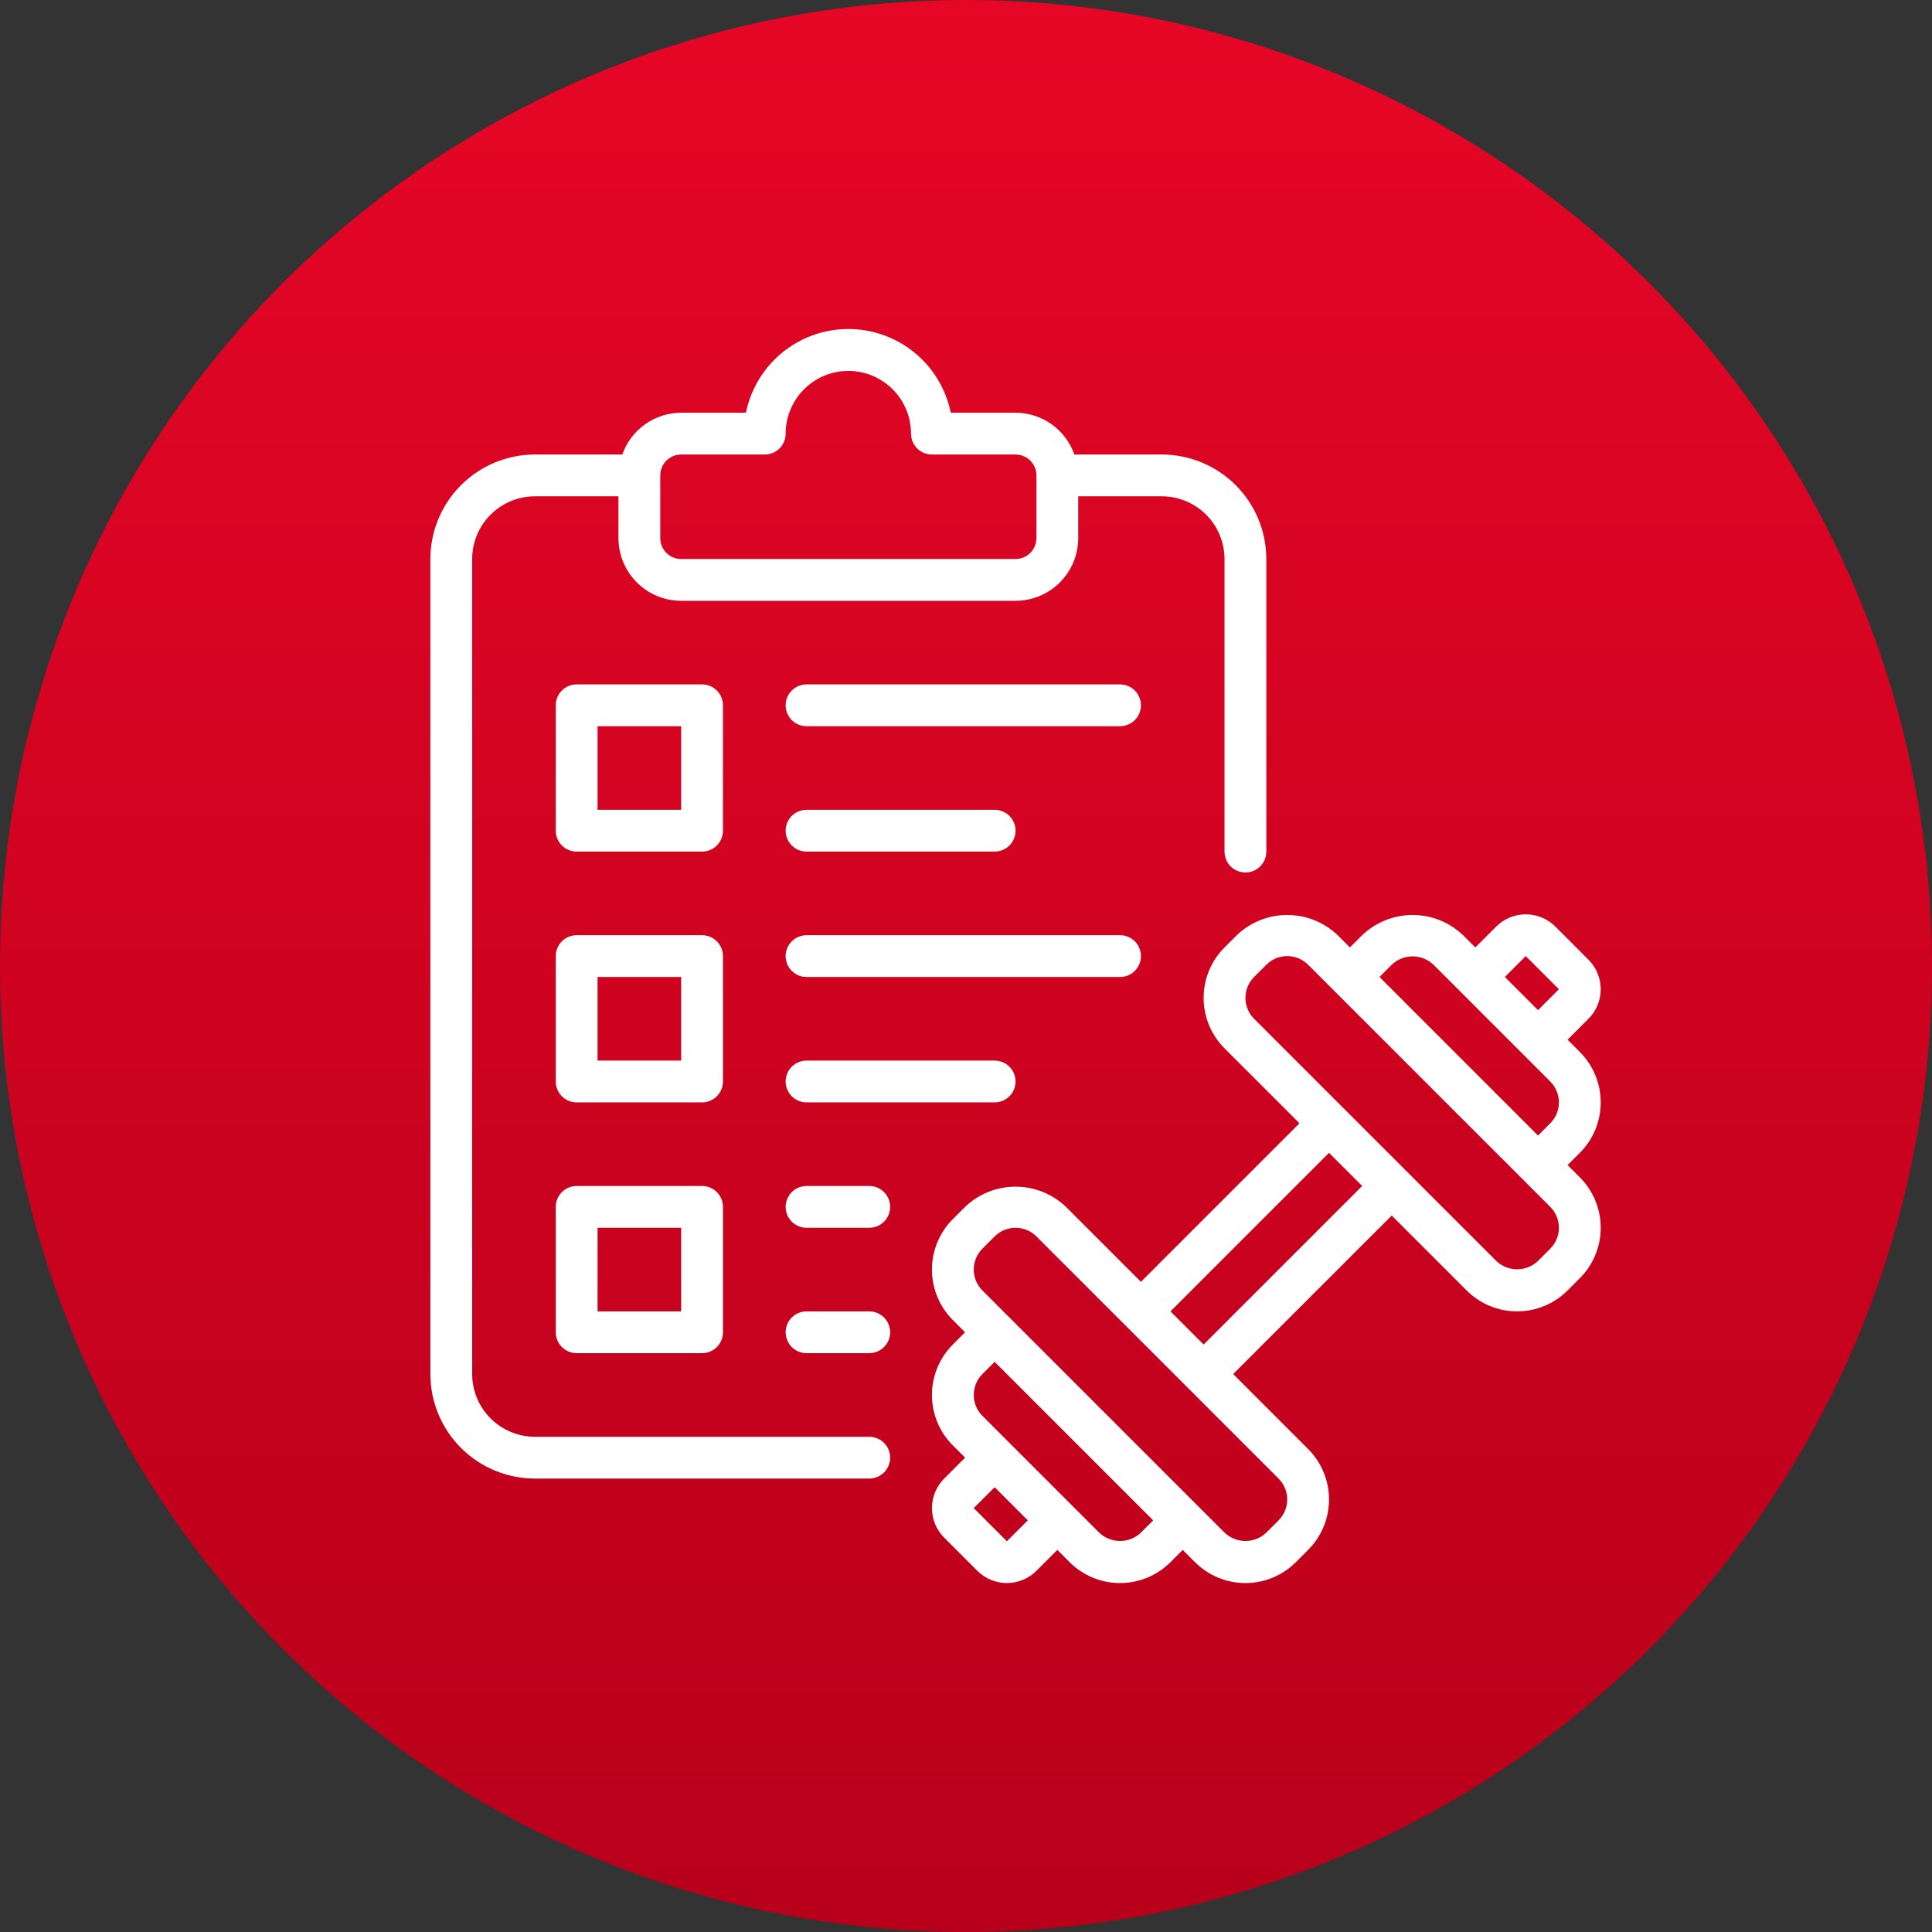 <?xml version="1.0" encoding="UTF-8"?> <svg xmlns="http://www.w3.org/2000/svg" width="195" height="195" viewBox="0 0 195 195" fill="none"><rect x="0" y="0" width="195" height="195" fill="#333333" stroke="none"/> <circle cx="97.5" cy="97.5" r="97.5" fill="url(#paint0_linear_147_7)"></circle> <path d="M87.734 145.016H53.984C52.307 145.014 50.698 144.347 49.512 143.16C48.325 141.974 47.658 140.365 47.656 138.687V56.422C47.658 54.744 48.325 53.135 49.512 51.949C50.698 50.763 52.307 50.095 53.984 50.094H62.422V54.312C62.424 55.99 63.091 57.599 64.277 58.785C65.464 59.972 67.072 60.639 68.75 60.641H102.5C104.178 60.639 105.786 59.972 106.973 58.785C108.159 57.599 108.826 55.99 108.828 54.312V50.094H117.266C118.943 50.095 120.552 50.763 121.738 51.949C122.925 53.135 123.592 54.744 123.594 56.422V85.953C123.594 86.513 123.816 87.049 124.212 87.445C124.607 87.84 125.144 88.062 125.703 88.062C126.263 88.062 126.799 87.84 127.195 87.445C127.59 87.049 127.812 86.513 127.812 85.953V56.422C127.809 53.626 126.697 50.945 124.72 48.968C122.742 46.991 120.062 45.878 117.266 45.875H108.44C108.007 44.645 107.203 43.578 106.139 42.823C105.076 42.068 103.805 41.66 102.5 41.656H95.961C95.477 39.272 94.183 37.129 92.3 35.589C90.416 34.049 88.058 33.208 85.625 33.208C83.192 33.208 80.834 34.049 78.95 35.589C77.067 37.129 75.773 39.272 75.289 41.656H68.75C67.445 41.66 66.174 42.068 65.111 42.823C64.047 43.578 63.243 44.645 62.81 45.875H53.984C51.188 45.878 48.508 46.991 46.53 48.968C44.553 50.945 43.441 53.626 43.438 56.422V138.687C43.441 141.484 44.553 144.164 46.53 146.142C48.508 148.119 51.188 149.231 53.984 149.234H87.734C88.294 149.234 88.83 149.012 89.226 148.617C89.621 148.221 89.844 147.684 89.844 147.125C89.844 146.566 89.621 146.029 89.226 145.633C88.83 145.238 88.294 145.016 87.734 145.016ZM66.641 47.984C66.641 47.425 66.863 46.888 67.258 46.493C67.654 46.097 68.191 45.875 68.75 45.875H77.188C77.747 45.875 78.284 45.653 78.679 45.257C79.075 44.861 79.297 44.325 79.297 43.766C79.297 42.087 79.964 40.478 81.15 39.291C82.337 38.104 83.947 37.438 85.625 37.438C87.303 37.438 88.913 38.104 90.1 39.291C91.286 40.478 91.953 42.087 91.953 43.766C91.953 44.325 92.175 44.861 92.571 45.257C92.966 45.653 93.503 45.875 94.062 45.875H102.5C103.059 45.875 103.596 46.097 103.992 46.493C104.387 46.888 104.609 47.425 104.609 47.984V54.312C104.609 54.872 104.387 55.408 103.992 55.804C103.596 56.2 103.059 56.422 102.5 56.422H68.75C68.191 56.422 67.654 56.2 67.258 55.804C66.863 55.408 66.641 54.872 66.641 54.312V47.984ZM72.969 71.188C72.969 70.628 72.746 70.091 72.351 69.696C71.955 69.3 71.419 69.078 70.859 69.078H58.203C57.644 69.078 57.107 69.3 56.712 69.696C56.316 70.091 56.094 70.628 56.094 71.188V83.844C56.094 84.403 56.316 84.94 56.712 85.335C57.107 85.731 57.644 85.953 58.203 85.953H70.859C71.419 85.953 71.955 85.731 72.351 85.335C72.746 84.94 72.969 84.403 72.969 83.844V71.188ZM68.75 81.734H60.312V73.297H68.75V81.734ZM72.969 96.5C72.969 95.941 72.746 95.404 72.351 95.008C71.955 94.613 71.419 94.391 70.859 94.391H58.203C57.644 94.391 57.107 94.613 56.712 95.008C56.316 95.404 56.094 95.941 56.094 96.5V109.156C56.094 109.716 56.316 110.252 56.712 110.648C57.107 111.043 57.644 111.266 58.203 111.266H70.859C71.419 111.266 71.955 111.043 72.351 110.648C72.746 110.252 72.969 109.716 72.969 109.156V96.5ZM68.75 107.047H60.312V98.609H68.75V107.047ZM70.859 119.703H58.203C57.644 119.703 57.107 119.925 56.712 120.321C56.316 120.716 56.094 121.253 56.094 121.812V134.469C56.094 135.028 56.316 135.565 56.712 135.96C57.107 136.356 57.644 136.578 58.203 136.578H70.859C71.419 136.578 71.955 136.356 72.351 135.96C72.746 135.565 72.969 135.028 72.969 134.469V121.812C72.969 121.253 72.746 120.716 72.351 120.321C71.955 119.925 71.419 119.703 70.859 119.703ZM68.75 132.359H60.312V123.922H68.75V132.359ZM115.156 71.188C115.156 71.747 114.934 72.283 114.538 72.679C114.143 73.075 113.606 73.297 113.047 73.297H81.406C80.847 73.297 80.31 73.075 79.915 72.679C79.519 72.283 79.297 71.747 79.297 71.188C79.297 70.628 79.519 70.091 79.915 69.696C80.31 69.3 80.847 69.078 81.406 69.078H113.047C113.606 69.078 114.143 69.3 114.538 69.696C114.934 70.091 115.156 70.628 115.156 71.188ZM79.297 83.844C79.297 83.284 79.519 82.748 79.915 82.352C80.31 81.957 80.847 81.734 81.406 81.734H100.391C100.95 81.734 101.487 81.957 101.882 82.352C102.278 82.748 102.5 83.284 102.5 83.844C102.5 84.403 102.278 84.94 101.882 85.335C101.487 85.731 100.95 85.953 100.391 85.953H81.406C80.847 85.953 80.31 85.731 79.915 85.335C79.519 84.94 79.297 84.403 79.297 83.844ZM113.047 98.609H81.406C80.847 98.609 80.31 98.387 79.915 97.992C79.519 97.596 79.297 97.059 79.297 96.5C79.297 95.941 79.519 95.404 79.915 95.008C80.31 94.613 80.847 94.391 81.406 94.391H113.047C113.606 94.391 114.143 94.613 114.538 95.008C114.934 95.404 115.156 95.941 115.156 96.5C115.156 97.059 114.934 97.596 114.538 97.992C114.143 98.387 113.606 98.609 113.047 98.609ZM100.391 107.047C100.95 107.047 101.487 107.269 101.882 107.665C102.278 108.06 102.5 108.597 102.5 109.156C102.5 109.716 102.278 110.252 101.882 110.648C101.487 111.043 100.95 111.266 100.391 111.266H81.406C80.847 111.266 80.31 111.043 79.915 110.648C79.519 110.252 79.297 109.716 79.297 109.156C79.297 108.597 79.519 108.06 79.915 107.665C80.31 107.269 80.847 107.047 81.406 107.047H100.391ZM89.844 121.812C89.844 122.372 89.621 122.908 89.226 123.304C88.83 123.7 88.294 123.922 87.734 123.922H81.406C80.847 123.922 80.31 123.7 79.915 123.304C79.519 122.908 79.297 122.372 79.297 121.812C79.297 121.253 79.519 120.716 79.915 120.321C80.31 119.925 80.847 119.703 81.406 119.703H87.734C88.294 119.703 88.83 119.925 89.226 120.321C89.621 120.716 89.844 121.253 89.844 121.812ZM89.844 134.469C89.844 135.028 89.621 135.565 89.226 135.96C88.83 136.356 88.294 136.578 87.734 136.578H81.406C80.847 136.578 80.31 136.356 79.915 135.96C79.519 135.565 79.297 135.028 79.297 134.469C79.297 133.909 79.519 133.373 79.915 132.977C80.31 132.582 80.847 132.359 81.406 132.359H87.734C88.294 132.359 88.83 132.582 89.226 132.977C89.621 133.373 89.844 133.909 89.844 134.469ZM158.217 117.594L159.453 116.358C160.804 115.007 161.562 113.175 161.562 111.266C161.562 109.356 160.804 107.524 159.453 106.174L158.217 104.937L160.326 102.828C161.117 102.037 161.561 100.964 161.561 99.845C161.561 98.727 161.117 97.654 160.326 96.863L156.981 93.517C156.189 92.728 155.116 92.285 153.998 92.285C152.88 92.285 151.808 92.728 151.016 93.517L148.906 95.627L147.67 94.391C146.298 93.082 144.475 92.351 142.578 92.351C140.682 92.351 138.858 93.082 137.486 94.391L136.25 95.627L135.014 94.391C133.642 93.082 131.818 92.351 129.922 92.351C128.025 92.351 126.202 93.082 124.83 94.391L123.594 95.627C122.243 96.977 121.485 98.809 121.485 100.719C121.485 102.629 122.243 104.46 123.594 105.811L131.158 113.375L115.156 129.377L107.592 121.812C106.22 120.503 104.396 119.773 102.5 119.773C100.604 119.773 98.78 120.503 97.408 121.812L96.172 123.049C94.821 124.399 94.063 126.231 94.063 128.141C94.063 130.05 94.821 131.882 96.172 133.233L97.408 134.469L96.172 135.705C94.821 137.055 94.063 138.887 94.063 140.797C94.063 142.707 94.821 144.538 96.172 145.889L97.408 147.125L95.299 149.234C94.508 150.026 94.064 151.099 94.064 152.217C94.064 153.335 94.508 154.408 95.299 155.2L98.644 158.545C99.436 159.335 100.508 159.779 101.627 159.779C102.745 159.779 103.818 159.335 104.609 158.545L106.719 156.436L107.955 157.672C109.305 159.022 111.137 159.781 113.047 159.781C114.957 159.781 116.788 159.022 118.139 157.672L119.375 156.436L120.611 157.672C121.962 159.022 123.793 159.781 125.703 159.781C127.613 159.781 129.445 159.022 130.795 157.672L132.031 156.436C133.382 155.085 134.14 153.254 134.14 151.344C134.14 149.434 133.382 147.602 132.031 146.252L124.467 138.687L140.469 122.686L148.033 130.25C149.383 131.6 151.215 132.359 153.125 132.359C155.035 132.359 156.867 131.6 158.217 130.25L159.453 129.014C160.804 127.663 161.562 125.832 161.562 123.922C161.562 122.012 160.804 120.18 159.453 118.83L158.217 117.594ZM101.627 155.562L98.281 152.217L100.391 150.108L103.736 153.453L101.627 155.562ZM115.156 154.689C114.588 155.231 113.832 155.533 113.047 155.533C112.261 155.533 111.506 155.231 110.938 154.689L99.154 142.906C98.596 142.347 98.281 141.588 98.281 140.797C98.281 140.006 98.596 139.247 99.154 138.687L100.391 137.451L116.392 153.453L115.156 154.689ZM129.049 149.234C129.608 149.794 129.922 150.553 129.922 151.344C129.922 152.135 129.608 152.893 129.049 153.453L127.812 154.689C127.244 155.231 126.489 155.533 125.703 155.533C124.918 155.533 124.162 155.231 123.594 154.689L99.154 130.25C98.596 129.69 98.281 128.932 98.281 128.141C98.281 127.35 98.596 126.591 99.154 126.031L100.391 124.795C100.95 124.236 101.709 123.922 102.5 123.922C103.291 123.922 104.05 124.236 104.609 124.795L129.049 149.234ZM121.484 135.705L118.139 132.359L134.141 116.358L137.486 119.703L121.484 135.705ZM156.47 126.031L155.234 127.267C154.666 127.809 153.91 128.111 153.125 128.111C152.34 128.111 151.584 127.809 151.016 127.267L126.576 102.828C126.017 102.268 125.703 101.51 125.703 100.719C125.703 99.928 126.017 99.169 126.576 98.609L127.812 97.373C128.372 96.814 129.131 96.5 129.922 96.5C130.713 96.5 131.472 96.814 132.031 97.373L156.47 121.812C157.03 122.372 157.344 123.131 157.344 123.922C157.344 124.713 157.03 125.472 156.47 126.031ZM156.47 113.375L155.234 114.611L139.233 98.609L140.469 97.373C141.037 96.832 141.793 96.529 142.578 96.529C143.364 96.529 144.119 96.832 144.688 97.373L156.47 109.156C157.03 109.716 157.344 110.475 157.344 111.266C157.344 112.057 157.03 112.815 156.47 113.375ZM155.234 101.955L151.889 98.609L153.998 96.5L157.344 99.845L155.234 101.955Z" fill="white"></path> <defs> <linearGradient id="paint0_linear_147_7" x1="97.5" y1="0" x2="97.5" y2="195" gradientUnits="userSpaceOnUse"> <stop stop-color="#E60626"></stop> <stop offset="1" stop-color="#B8001A"></stop> </linearGradient> </defs> </svg> 